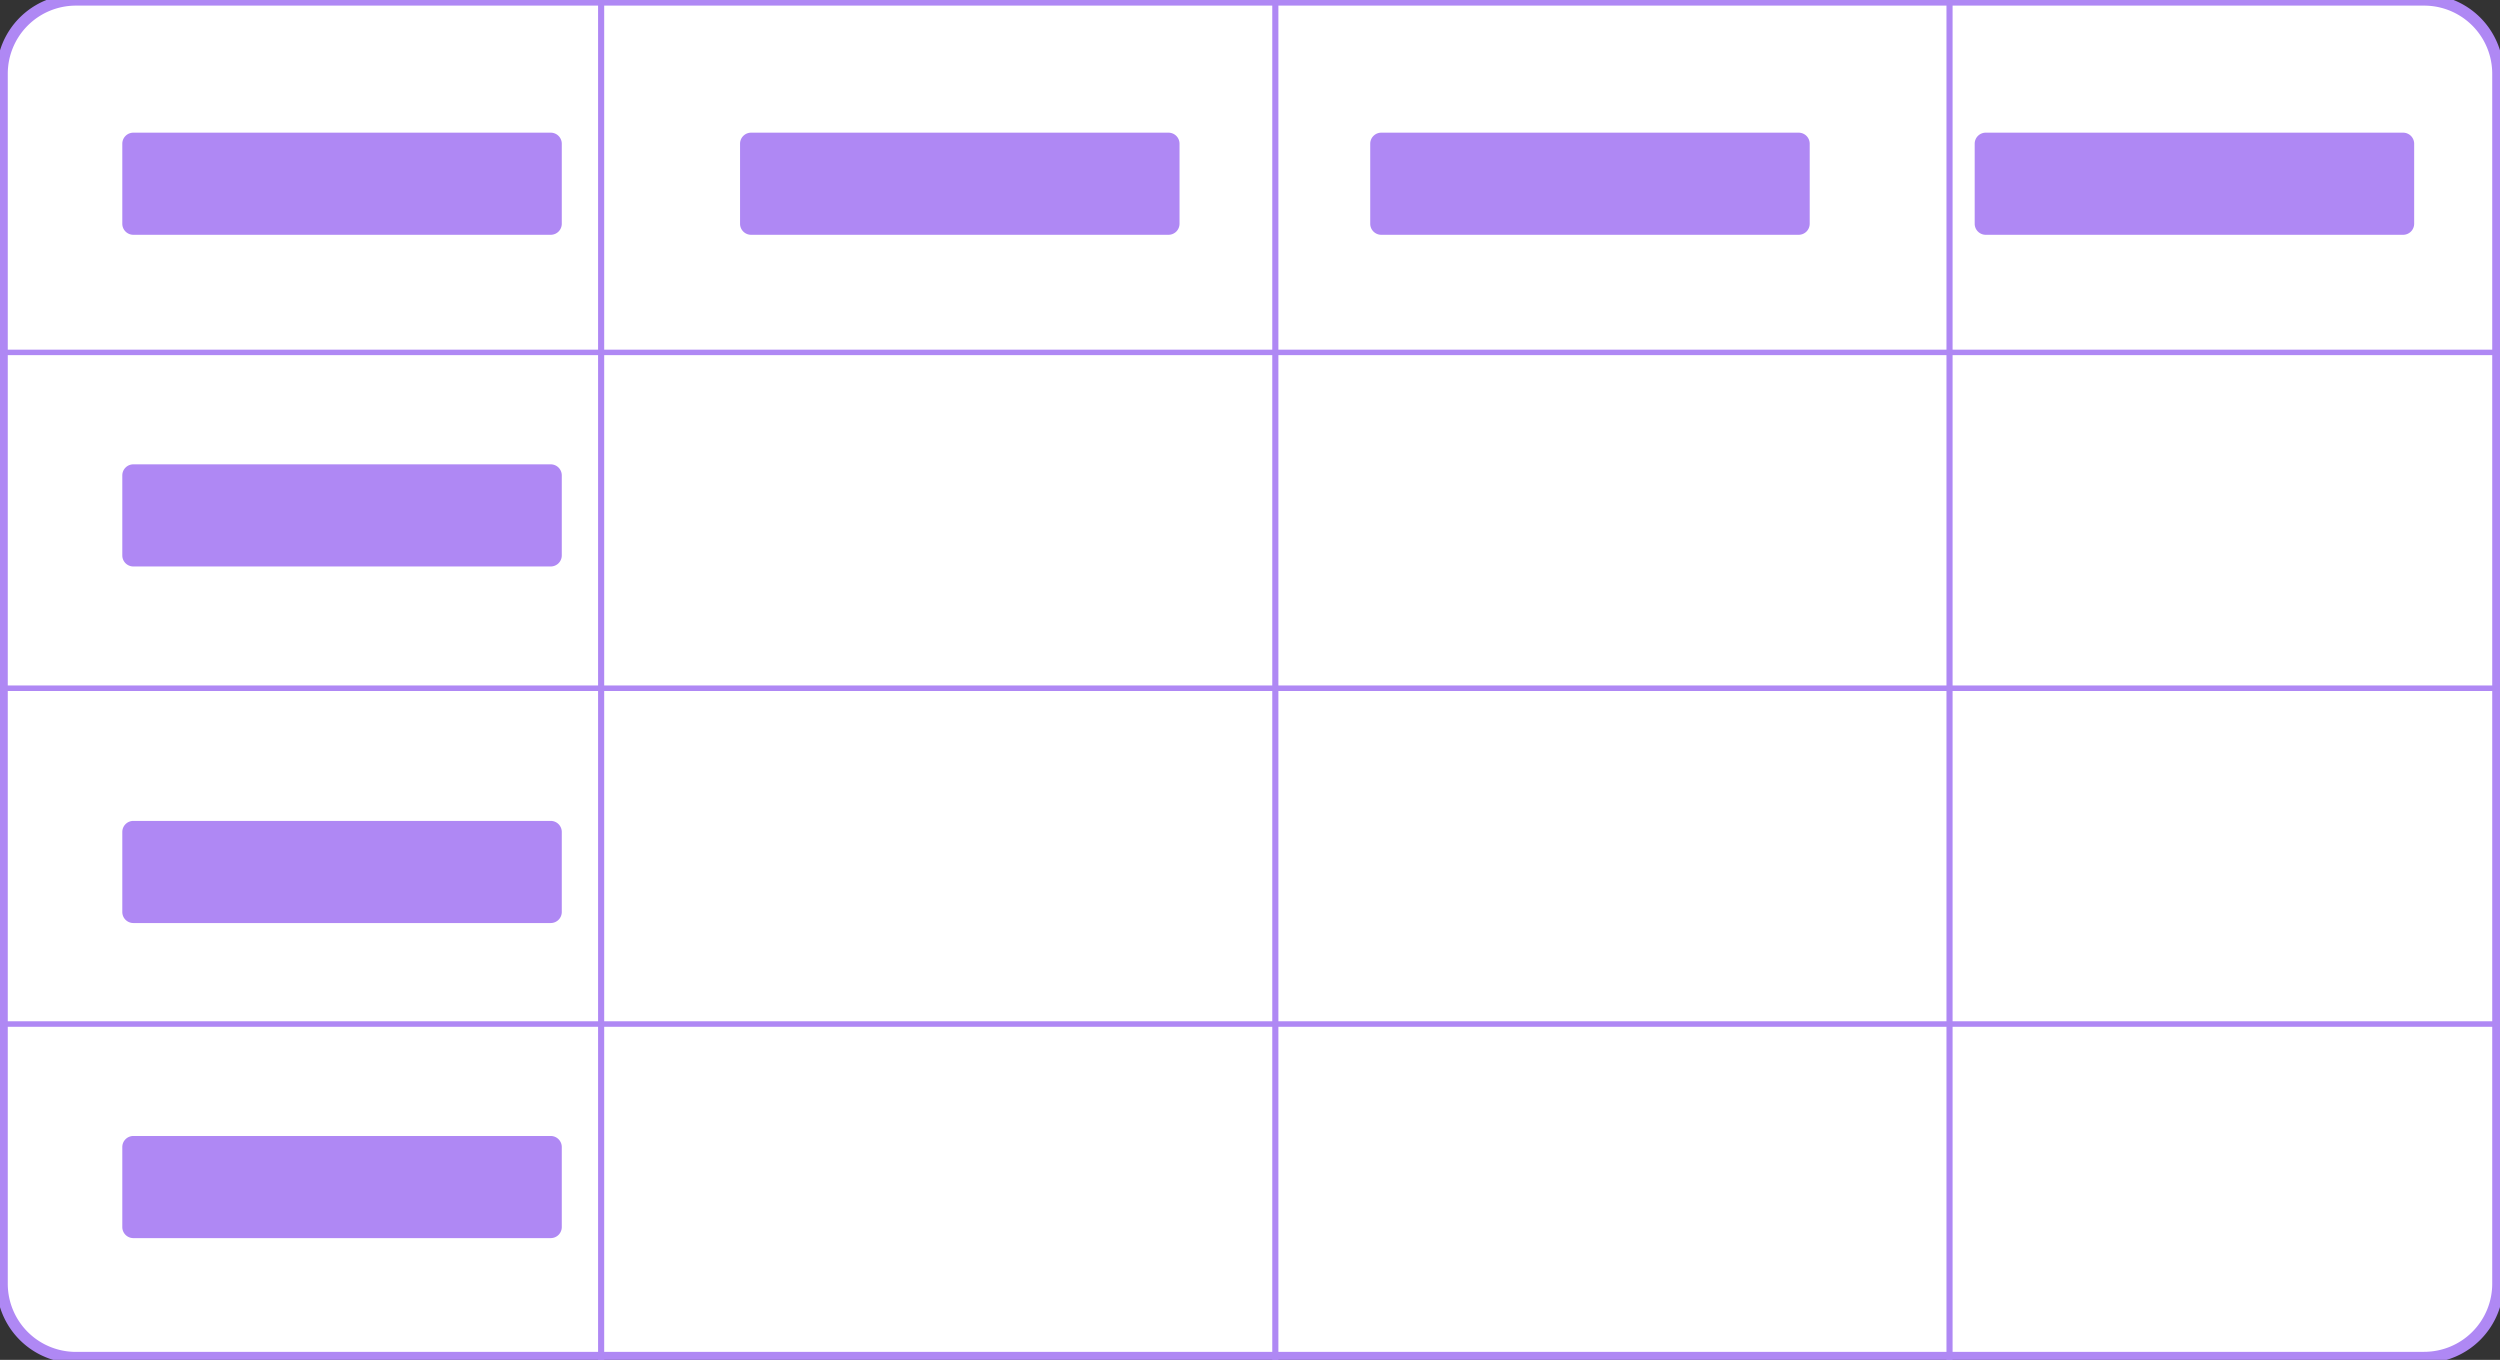 <?xml version="1.0" encoding="UTF-8"?> <svg xmlns="http://www.w3.org/2000/svg" data-name="Group 7980" viewBox="0 0 166.164 90.385"><rect x="0" y="0" width="166.164" height="90.385" fill="#333333" stroke="none"/><defs><clipPath id="a"><path fill="none" stroke="#707070" d="M0 0h166.164v90.385H0z" data-name="Rectangle 2814"></path></clipPath></defs><g clip-path="url(#a)" data-name="Mask Group 7979"><path fill="#fff" stroke="#af88f4" stroke-width=".75" d="M161.122 90.229H5.042a4.9 4.9 0 0 1-4.9-4.9V4.899a4.9 4.9 0 0 1 4.9-4.9h156.08a4.9 4.9 0 0 1 4.9 4.9v80.426a4.9 4.9 0 0 1-4.9 4.9" data-name="Path 7125"></path><path fill="#af88f4" stroke="rgba(0,0,0,0)" d="M39.751 0h.407v90.385h-.407z" data-name="Rectangle 2808"></path><path fill="#af88f4" stroke="rgba(0,0,0,0)" d="M84.562 0h.407v90.385h-.407z" data-name="Rectangle 2809"></path><path fill="#af88f4" stroke="rgba(0,0,0,0)" d="M129.373 0h.407v90.385h-.407z" data-name="Rectangle 2810"></path><path fill="#af88f4" stroke="rgba(0,0,0,0)" d="M0 23.239h166.164v.367H0z" data-name="Rectangle 2811"></path><path fill="#af88f4" stroke="rgba(0,0,0,0)" d="M0 45.56h166.164v.367H0z" data-name="Rectangle 2812"></path><path fill="#af88f4" stroke="rgba(0,0,0,0)" d="M0 67.88h166.164v.367H0z" data-name="Rectangle 2813"></path><path fill="#af88f4" stroke="rgba(0,0,0,0)" d="M36.604 15.606H8.864a.735.735 0 0 1-.735-.735V9.553a.735.735 0 0 1 .735-.735h27.74a.735.735 0 0 1 .735.735v5.318a.735.735 0 0 1-.735.735" data-name="Path 7126"></path><path fill="#af88f4" stroke="rgba(0,0,0,0)" d="M36.604 37.651H8.864a.735.735 0 0 1-.735-.735v-5.318a.735.735 0 0 1 .735-.735h27.74a.735.735 0 0 1 .735.735v5.318a.735.735 0 0 1-.735.735" data-name="Path 7127"></path><path fill="#af88f4" stroke="rgba(0,0,0,0)" d="M36.604 61.35H8.864a.735.735 0 0 1-.735-.735v-5.318a.735.735 0 0 1 .735-.735h27.74a.735.735 0 0 1 .735.735v5.318a.735.735 0 0 1-.735.735" data-name="Path 7128"></path><path fill="#af88f4" stroke="rgba(0,0,0,0)" d="M36.604 82.292H8.864a.735.735 0 0 1-.735-.735v-5.318a.735.735 0 0 1 .735-.735h27.74a.735.735 0 0 1 .735.735v5.318a.735.735 0 0 1-.735.735" data-name="Path 7129"></path><path fill="#af88f4" stroke="rgba(0,0,0,0)" d="M77.663 15.606h-27.74a.735.735 0 0 1-.735-.735V9.553a.735.735 0 0 1 .735-.735h27.74a.735.735 0 0 1 .735.735v5.318a.735.735 0 0 1-.735.735" data-name="Path 7130"></path><path fill="#af88f4" stroke="rgba(0,0,0,0)" d="M119.548 15.606h-27.74a.735.735 0 0 1-.735-.735V9.553a.735.735 0 0 1 .735-.735h27.74a.735.735 0 0 1 .735.735v5.318a.735.735 0 0 1-.735.735" data-name="Path 7131"></path><path fill="#af88f4" stroke="rgba(0,0,0,0)" d="M159.724 15.606h-27.74a.735.735 0 0 1-.735-.735V9.553a.735.735 0 0 1 .735-.735h27.74a.735.735 0 0 1 .735.735v5.318a.735.735 0 0 1-.735.735" data-name="Path 7132"></path></g></svg> 